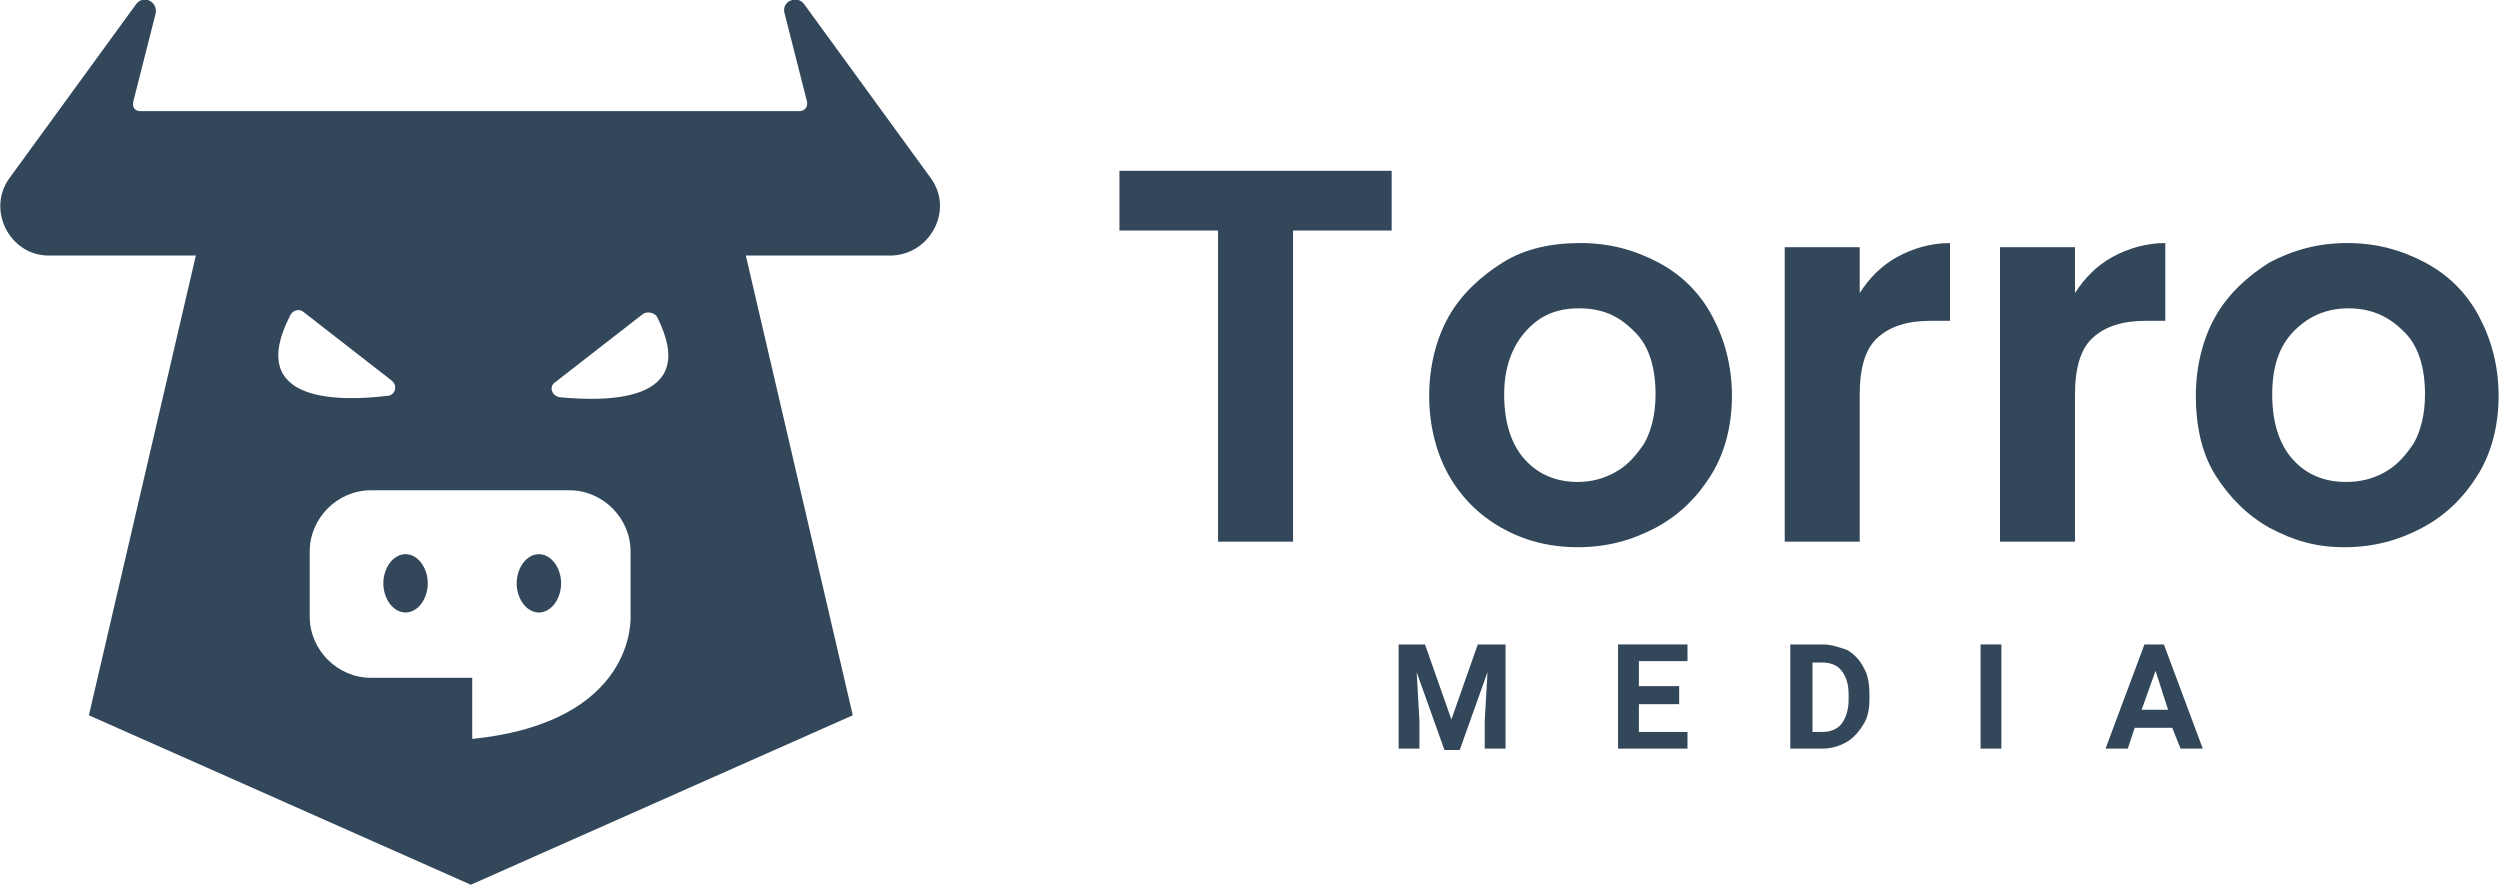 <?xml version="1.0" encoding="utf-8"?>
<!-- Generator: Adobe Illustrator 26.5.0, SVG Export Plug-In . SVG Version: 6.00 Build 0)  -->
<svg version="1.1" id="Layer_2_00000047743260255359409790000004652923182107122094_"
	 xmlns="http://www.w3.org/2000/svg" xmlns:xlink="http://www.w3.org/1999/xlink" x="0px" y="0px" viewBox="0 0 180 63.7"
	 style="enable-background:new 0 0 180 63.7;" xml:space="preserve">
<style type="text/css">
	.st0{fill:#33475B;}
</style>
<g id="Layer_1-2">
	<g>
		<path class="st0" d="M29.2,39.9c-0.9,0-1.6,1-1.6,2.1s0.7,2.1,1.6,2.1s1.6-1,1.6-2.1S30.1,39.9,29.2,39.9z M38.8,39.9
			c-0.9,0-1.6,1-1.6,2.1s0.7,2.1,1.6,2.1s1.6-1,1.6-2.1S39.7,39.9,38.8,39.9z M67,12.8L57.9,0.3c-0.5-0.7-1.7-0.2-1.4,0.7l1.6,6.3
			C58.2,7.7,57.9,8,57.6,8H10.1C9.7,8,9.5,7.7,9.6,7.3L11.2,1c0.2-0.9-0.9-1.4-1.4-0.7L0.7,12.8c-1.7,2.3,0,5.6,2.8,5.6h10.6
			L6.4,51.5l27.5,12.2l27.5-12.2l-7.7-33.1h10.5C67,18.3,68.7,15.1,67,12.8L67,12.8z M20.9,22.7c0.2-0.4,0.7-0.5,1-0.2l6.3,4.9
			c0.5,0.4,0.2,1.1-0.3,1.1C24.6,28.9,17.6,29.1,20.9,22.7L20.9,22.7z M34,53.2v-4.4h-7.3c-2.4,0-4.4-2-4.4-4.4v-4.7
			c0-2.4,2-4.4,4.4-4.4H41c2.4,0,4.4,2,4.4,4.4v4.7C45.4,44.5,45.8,52,34,53.2L34,53.2z M40.3,28.6c-0.6-0.1-0.8-0.8-0.3-1.1
			l6.3-4.9c0.3-0.2,0.8-0.1,1,0.2C50.5,29.1,43.5,28.9,40.3,28.6L40.3,28.6z"/>
		<g>
			<path class="st0" d="M100.2,12.3v4.3h-7.1V39h-5.4V16.6h-7.1v-4.3L100.2,12.3L100.2,12.3z"/>
			<path class="st0" d="M108.1,38c-1.6-0.9-2.9-2.2-3.8-3.8s-1.4-3.6-1.4-5.7s0.5-4.1,1.4-5.7s2.3-2.9,3.9-3.9s3.5-1.4,5.6-1.4
				s3.9,0.5,5.6,1.4s3,2.2,3.9,3.9s1.4,3.6,1.4,5.7s-0.5,4.1-1.5,5.7s-2.3,2.9-4,3.8c-1.7,0.9-3.5,1.4-5.6,1.4S109.7,38.9,108.1,38
				L108.1,38z M116.3,34c0.9-0.5,1.5-1.2,2.1-2.1c0.5-0.9,0.8-2.1,0.8-3.5c0-2-0.5-3.6-1.6-4.6c-1.1-1.1-2.3-1.6-3.9-1.6
				s-2.8,0.5-3.8,1.6s-1.6,2.6-1.6,4.6s0.5,3.6,1.5,4.7c1,1.1,2.3,1.6,3.8,1.6C114.5,34.7,115.4,34.5,116.3,34L116.3,34z"/>
			<path class="st0" d="M136.6,18.5c1.1-0.6,2.4-1,3.8-1v5.6H139c-1.7,0-2.9,0.4-3.8,1.2s-1.3,2.2-1.3,4.1V39h-5.4V17.8h5.4v3.3
				C134.6,20,135.5,19.1,136.6,18.5z"/>
			<path class="st0" d="M152.1,18.5c1.1-0.6,2.4-1,3.8-1v5.6h-1.4c-1.7,0-2.9,0.4-3.8,1.2s-1.3,2.2-1.3,4.1V39H144V17.8h5.4v3.3
				C150.1,20,151,19.1,152.1,18.5z"/>
			<path class="st0" d="M163.4,38c-1.6-0.9-2.9-2.2-3.9-3.8s-1.4-3.6-1.4-5.7s0.5-4.1,1.4-5.7s2.3-2.9,3.9-3.9
				c1.7-0.9,3.5-1.4,5.6-1.4s3.9,0.5,5.6,1.4s3,2.2,3.9,3.9s1.4,3.6,1.4,5.7s-0.5,4.1-1.5,5.7s-2.3,2.9-4,3.8s-3.5,1.4-5.6,1.4
				S165.1,38.9,163.4,38L163.4,38z M171.7,34c0.9-0.5,1.5-1.2,2.1-2.1c0.5-0.9,0.8-2.1,0.8-3.5c0-2-0.5-3.6-1.6-4.6
				c-1.1-1.1-2.4-1.6-3.9-1.6s-2.8,0.5-3.9,1.6s-1.6,2.6-1.6,4.6s0.5,3.6,1.5,4.7c1,1.1,2.3,1.6,3.8,1.6
				C169.9,34.7,170.8,34.5,171.7,34L171.7,34z"/>
		</g>
		<g>
			<path class="st0" d="M102.6,46.4l1.9,5.4l1.9-5.4h2v7.5h-1.5v-2l0.2-3.5l-2,5.6h-1.1l-2-5.6l0.2,3.5v2h-1.5v-7.5H102.6
				L102.6,46.4z"/>
			<path class="st0" d="M120.9,50.7h-2.9v2h3.5v1.2h-5v-7.5h5v1.2h-3.5v1.8h2.9V50.7L120.9,50.7z"/>
			<path class="st0" d="M128.9,53.9v-7.5h2.3c0.7,0,1.2,0.2,1.8,0.4c0.5,0.3,0.9,0.7,1.2,1.3c0.3,0.5,0.4,1.2,0.4,1.9v0.3
				c0,0.7-0.1,1.3-0.4,1.8c-0.3,0.5-0.7,1-1.2,1.3s-1.1,0.5-1.8,0.5L128.9,53.9L128.9,53.9z M130.5,47.7v5h0.7
				c0.6,0,1.1-0.2,1.4-0.6s0.5-1,0.5-1.7V50c0-0.8-0.2-1.3-0.5-1.7c-0.3-0.4-0.8-0.6-1.4-0.6L130.5,47.7L130.5,47.7z"/>
			<path class="st0" d="M144.1,53.9h-1.5v-7.5h1.5V53.9z"/>
			<path class="st0" d="M156.4,52.4h-2.7l-0.5,1.5h-1.6l2.8-7.5h1.4l2.8,7.5h-1.6L156.4,52.4L156.4,52.4z M154.2,51.1h1.9l-0.9-2.8
				L154.2,51.1z"/>
		</g>
	</g>
</g>
</svg>
